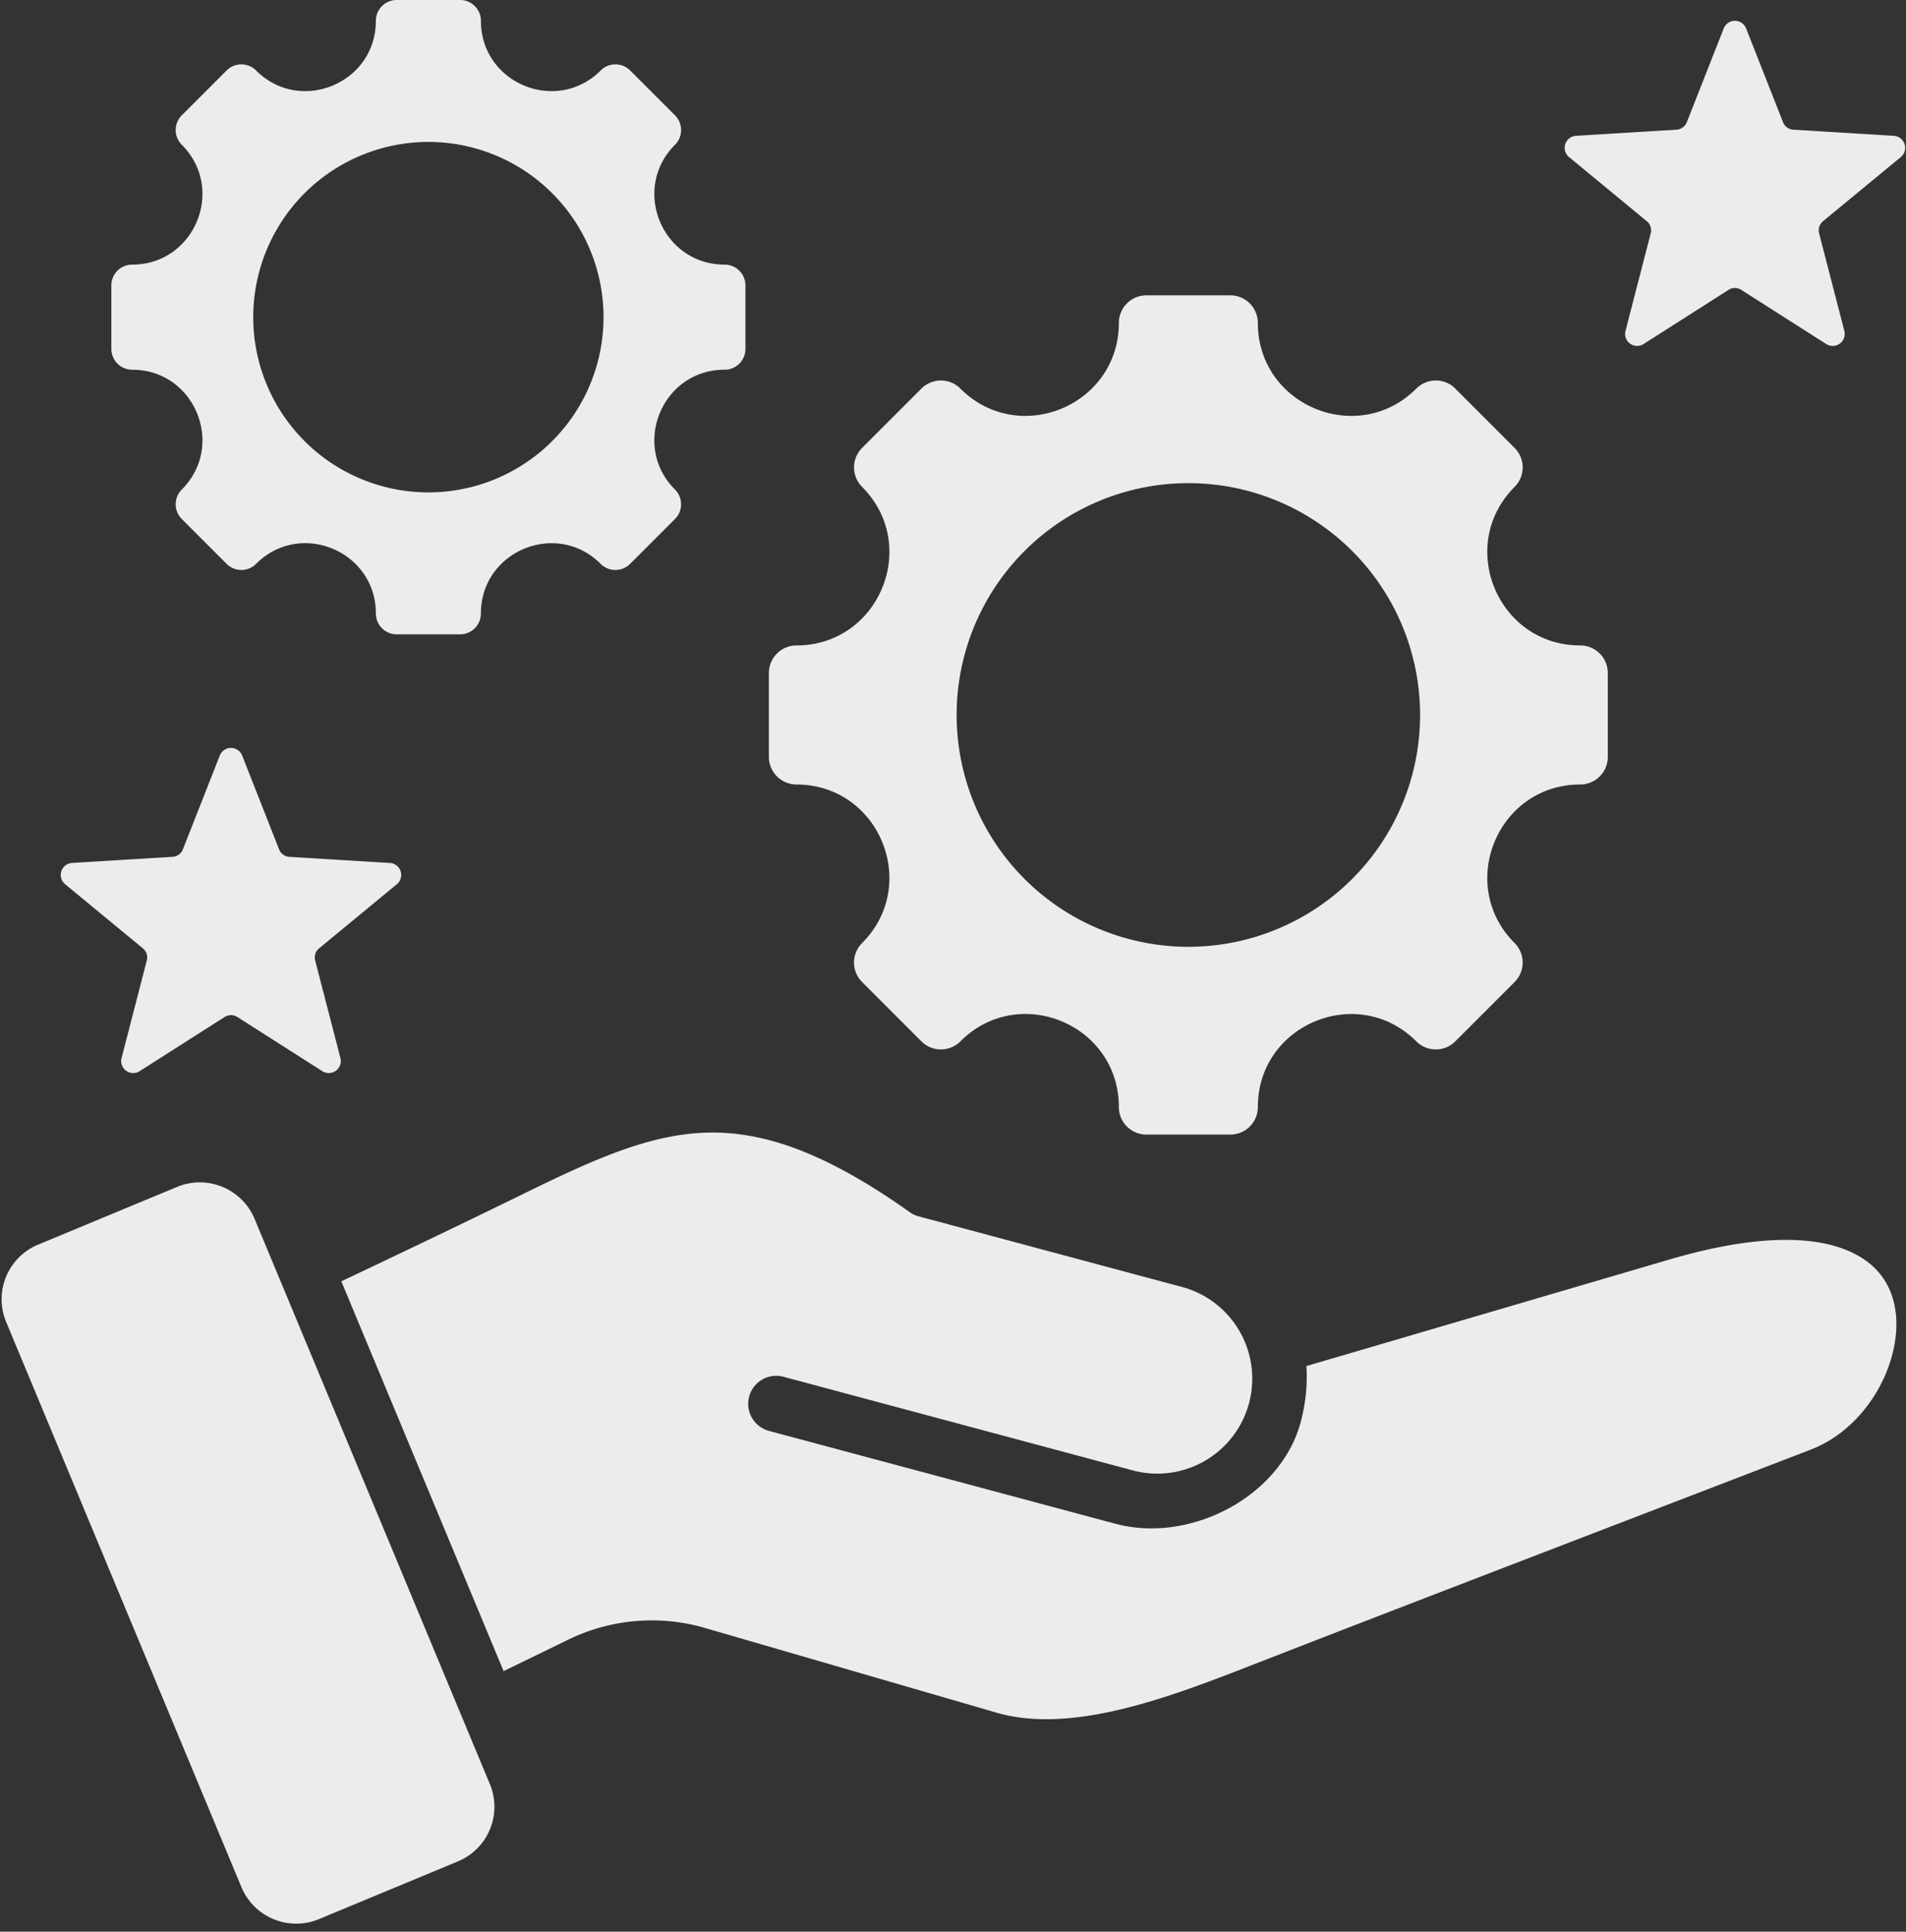 <?xml version="1.0" encoding="UTF-8" standalone="no"?><svg xmlns="http://www.w3.org/2000/svg" xmlns:xlink="http://www.w3.org/1999/xlink" data-name="Layer 1" fill="#edeced" height="482" preserveAspectRatio="xMidYMid meet" version="1" viewBox="18.0 16.0 475.8 482.0" width="475.8" zoomAndPan="magnify"><rect x="18.0" y="16.0" width="475.8" height="482.0" fill="#333333" stroke="none"/><g id="change1_1"><path d="M198.88,108.252c-15.585,0-23.4,18.881-12.385,29.9a5.2,5.2,0,0,1,0,7.352L175.3,156.7a5.2,5.2,0,0,1-7.352,0c-11.02-11.02-29.9-3.2-29.9,12.385a5.2,5.2,0,0,1-5.2,5.2H117.025a5.2,5.2,0,0,1-5.2-5.2c0-15.6-18.867-23.419-29.9-12.385a5.2,5.2,0,0,1-7.352,0L63.382,145.505a5.2,5.2,0,0,1,0-7.352c11.02-11.02,3.2-29.9-12.385-29.9a5.2,5.2,0,0,1-5.2-5.2V87.226a5.2,5.2,0,0,1,5.2-5.2c15.585,0,23.405-18.881,12.385-29.9a5.2,5.2,0,0,1,0-7.353L74.574,33.583a5.2,5.2,0,0,1,7.352,0c11.02,11.02,29.9,3.2,29.9-12.385a5.2,5.2,0,0,1,5.2-5.2h15.827a5.2,5.2,0,0,1,5.2,5.2c0,15.585,18.88,23.405,29.9,12.385a5.2,5.2,0,0,1,7.352,0L186.5,44.775a5.2,5.2,0,0,1,0,7.353c-11.019,11.019-3.2,29.9,12.385,29.9a5.2,5.2,0,0,1,5.2,5.2v15.827a5.2,5.2,0,0,1-5.2,5.2Zm-66.6,372.221-34.672,14.4a14.827,14.827,0,0,1-19.337-7.978Q48.916,416.4,19.559,345.911a14.738,14.738,0,0,1,7.986-19.356l34.672-14.4a14.825,14.825,0,0,1,19.336,7.977q29.356,70.491,58.712,140.983a14.736,14.736,0,0,1-7.985,19.355Zm134.49-37.12c19.04,5.528,43.879-4.138,63.582-11.806,46.516-18.1,93.171-35.915,139.749-53.864,10.889-4.2,18.742-15.03,20.79-25.982,1.457-7.786-.056-15.769-6.632-20.787-8.235-6.284-23.888-8.153-49.566-.62l-90.574,26.572a42.726,42.726,0,0,1-1.037,12.389c-4.143,19.611-27.5,32.086-46.63,26.96l-86.524-23.184a6.991,6.991,0,0,1,3.609-13.508l86.9,23.286a23.7,23.7,0,1,0,12.275-45.778l-65.39-17.522a6.969,6.969,0,0,1-2.242-1.066c-20.9-14.82-36.382-20.191-50.559-19.825-14.271.367-28.123,6.6-45.1,14.905-15.741,7.7-31.059,15.02-46.213,22.2l40.506,97.264,15.581-7.576a47.651,47.651,0,0,1,35.355-3l72.118,20.94ZM453.886,23.088l9.2,23.375a2.941,2.941,0,0,0,2.608,1.895l25.076,1.532A3,3,0,0,1,492.5,55.2L473.114,71.177a2.942,2.942,0,0,0-1,3.066l6.293,24.322a3,3,0,0,1-4.516,3.281l-21.187-13.5a2.939,2.939,0,0,0-3.224,0l-21.187,13.5a3,3,0,0,1-4.516-3.281l6.292-24.322a2.941,2.941,0,0,0-1-3.066L409.689,55.2a3,3,0,0,1,1.725-5.309l25.076-1.532a2.942,2.942,0,0,0,2.609-1.895l9.2-23.375a3,3,0,0,1,5.582,0ZM325.12,299.11H304.179a6.877,6.877,0,0,1-6.878-6.877c0-20.646-24.962-30.985-39.56-16.387a6.879,6.879,0,0,1-9.728,0l-14.808-14.808a6.88,6.88,0,0,1,0-9.727c14.58-14.58,4.234-39.561-16.386-39.561a6.878,6.878,0,0,1-6.878-6.878V183.931a6.878,6.878,0,0,1,6.878-6.878c20.62,0,30.966-24.981,16.386-39.561a6.88,6.88,0,0,1,0-9.727l14.808-14.808a6.879,6.879,0,0,1,9.728,0c14.58,14.58,39.56,4.234,39.56-16.386a6.878,6.878,0,0,1,6.878-6.878H325.12A6.878,6.878,0,0,1,332,96.571c0,20.62,24.981,30.966,39.561,16.386a6.878,6.878,0,0,1,9.727,0l14.808,14.808a6.878,6.878,0,0,1,0,9.727c-14.579,14.58-4.233,39.561,16.387,39.561a6.878,6.878,0,0,1,6.878,6.878v20.941a6.878,6.878,0,0,1-6.878,6.878c-20.62,0-30.966,24.981-16.387,39.561a6.878,6.878,0,0,1,0,9.727l-14.808,14.808a6.878,6.878,0,0,1-9.727,0C356.979,261.267,332,271.612,332,292.233a6.877,6.877,0,0,1-6.878,6.877ZM314.65,136.556A57.846,57.846,0,1,0,372.5,194.4a57.845,57.845,0,0,0-57.846-57.845ZM78.455,204.526l9.2,23.375a2.942,2.942,0,0,0,2.608,1.9l25.076,1.531a3,3,0,0,1,1.725,5.309L97.683,252.615a2.943,2.943,0,0,0-1,3.067L102.979,280a3,3,0,0,1-4.517,3.281l-21.186-13.5a2.943,2.943,0,0,0-3.224,0l-21.187,13.5A3,3,0,0,1,48.348,280l6.293-24.321a2.942,2.942,0,0,0-1-3.067L34.258,236.637a3,3,0,0,1,1.725-5.309L61.059,229.8a2.942,2.942,0,0,0,2.608-1.9l9.2-23.375a3,3,0,0,1,5.583,0ZM124.939,51.419a43.721,43.721,0,1,0,43.72,43.721A43.722,43.722,0,0,0,124.939,51.419Z" fill-rule="evenodd"/></g></svg>